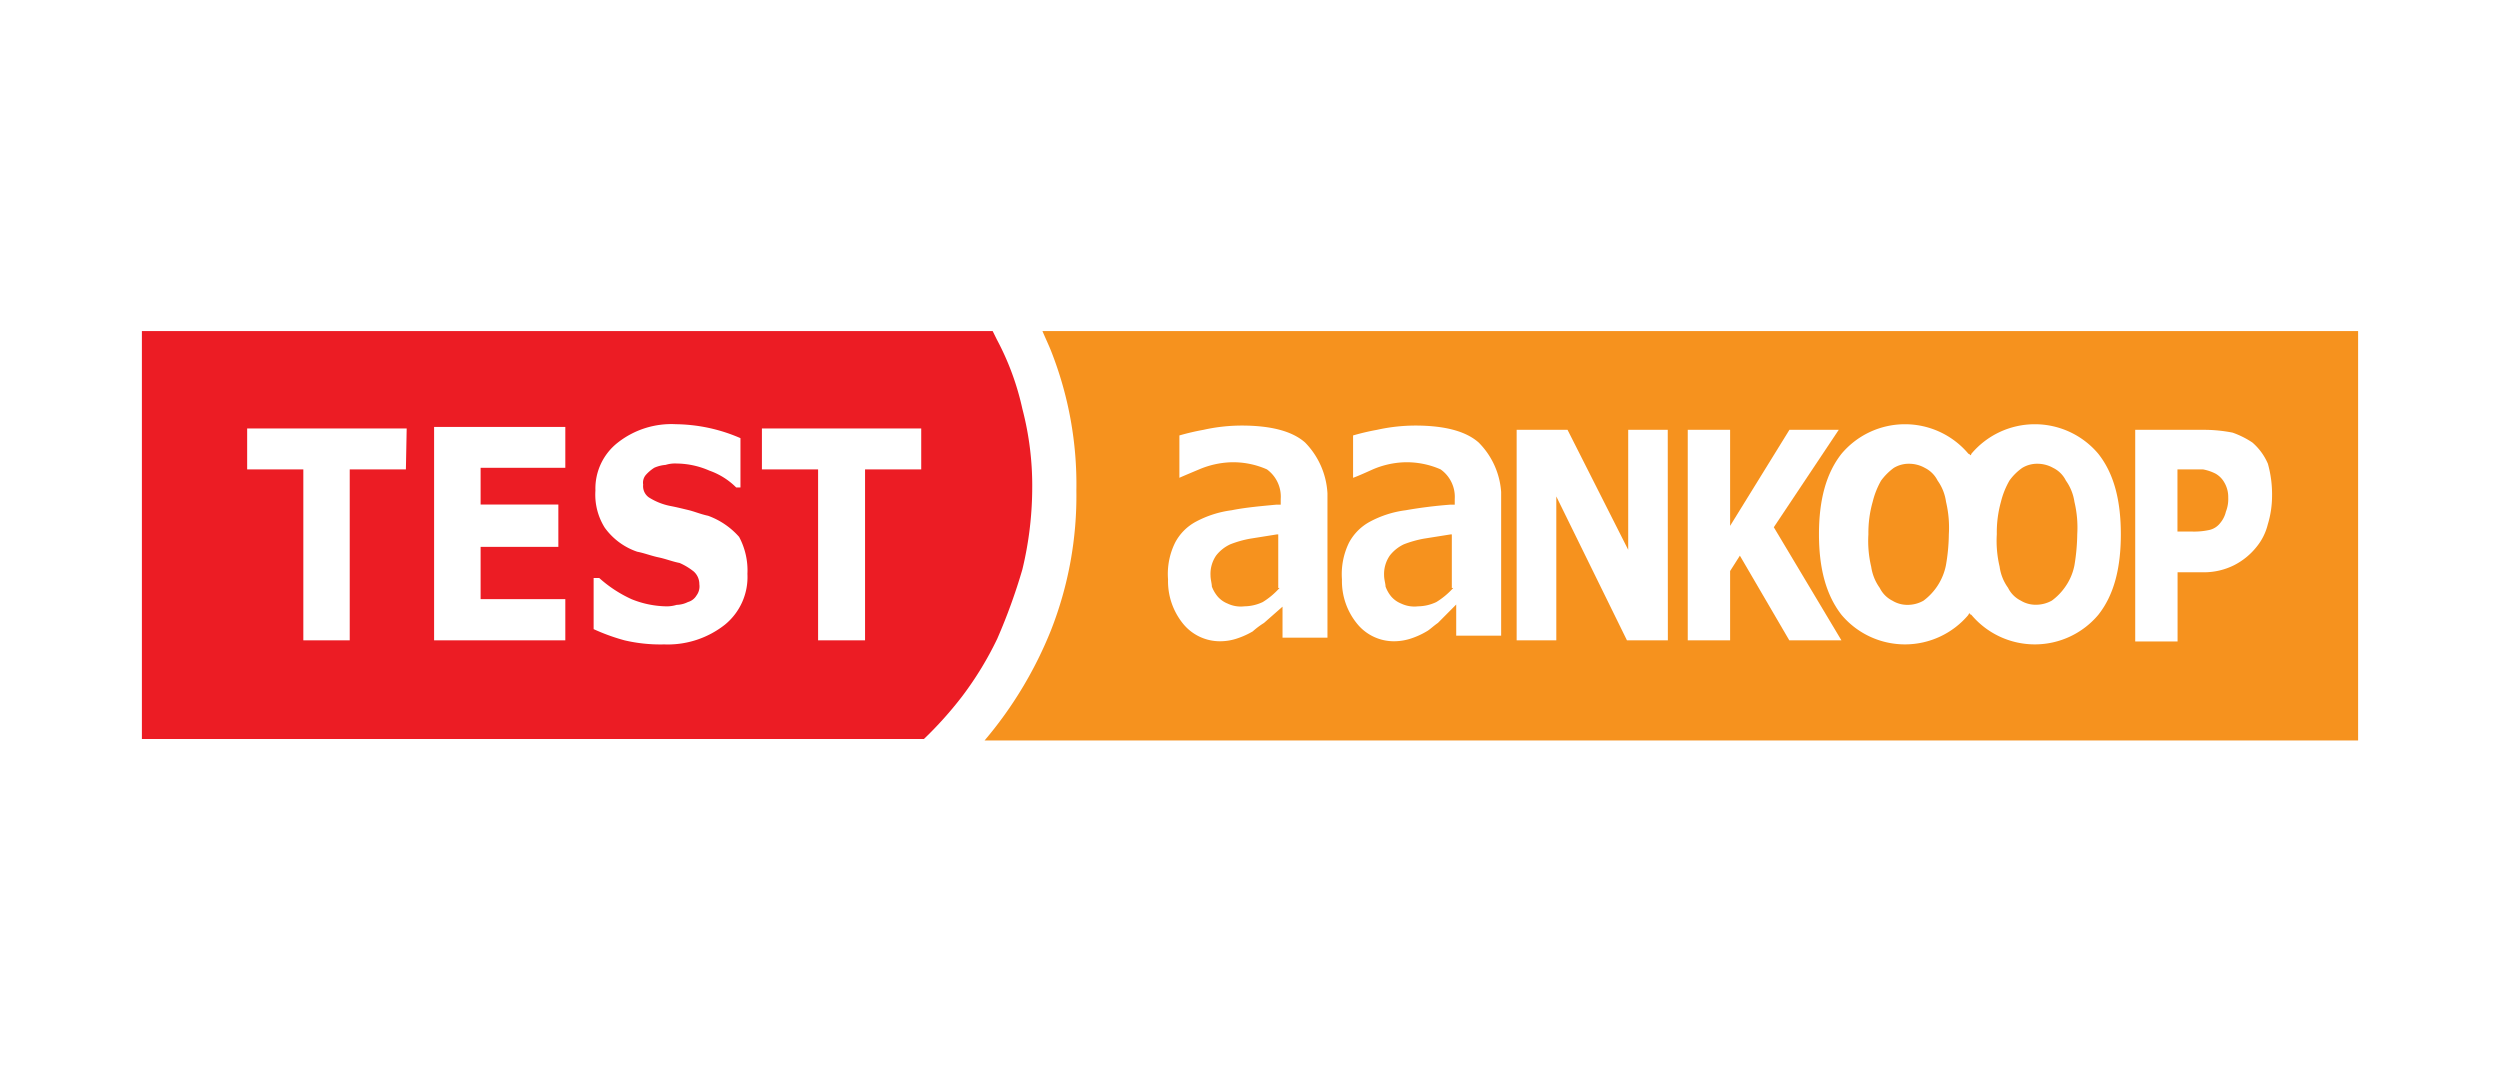 <svg xmlns="http://www.w3.org/2000/svg" viewBox="0 0 222.53 95.37"><title>logo_testaankoop_7x3</title><g id="guide"><rect width="222.53" height="95.37" fill="#fff"/></g><g id="Layer_28" data-name="Layer 28"><g id="T_Ankoop" data-name="T Ankoop"><path d="M85.63,62a29.93,29.93,0,0,0,3.14-5.15A51.45,51.45,0,0,0,91,50.7a31.17,31.17,0,0,0,.88-7.16A27,27,0,0,0,91,36.38a23.89,23.89,0,0,0-2.27-6.16l-.37-.75H12.63V65.78H82.24A33.71,33.71,0,0,0,85.63,62Z" fill="#fff" stroke="#fff" stroke-width="4.62"/><path d="M92.79,29.47c.26.62.51,1.13.76,1.75a32.31,32.31,0,0,1,2.26,12.44A32.7,32.7,0,0,1,93.55,56.1a35.64,35.64,0,0,1-5.91,9.81H209.9V29.47Z" fill="#fff" stroke="#fff" stroke-width="4.62"/><path d="M85.63,62a29.93,29.93,0,0,0,3.14-5.15A51.45,51.45,0,0,0,91,50.7a31.17,31.17,0,0,0,.88-7.16A27,27,0,0,0,91,36.38a23.89,23.89,0,0,0-2.27-6.16l-.37-.75H12.63V65.78H82.24A33.71,33.71,0,0,0,85.63,62Z" fill="#ec1c24"/><path d="M92.79,29.47c.26.62.51,1.13.76,1.75a32.31,32.31,0,0,1,2.26,12.44A32.7,32.7,0,0,1,93.55,56.1a35.64,35.64,0,0,1-5.91,9.81H209.9V29.47Z" fill="#f6921e"/><path d="M36.13,41.78h-5V57H27V41.78h-5V38.14h14.2Z" fill="#fff"/><path d="M50.32,57H38.64V38H50.32v3.64H42.78v3.27H49.7v3.77H42.78v4.65h7.54Z" fill="#fff"/><path d="M66.53,51.08a5.47,5.47,0,0,1-2,4.52,8.2,8.2,0,0,1-5.4,1.76A14,14,0,0,1,55.6,57a17.64,17.64,0,0,1-2.76-1V51.45h.5a11.28,11.28,0,0,0,2.89,1.89,8.59,8.59,0,0,0,3,.63,3,3,0,0,0,1-.13,2.35,2.35,0,0,0,1-.25A1.3,1.3,0,0,0,62,53a1.35,1.35,0,0,0,.25-1,1.5,1.5,0,0,0-.5-1.13,5.55,5.55,0,0,0-1.26-.76c-.63-.12-1.25-.37-1.88-.5s-1.26-.38-1.89-.5a5.9,5.9,0,0,1-2.89-2.14A5.53,5.53,0,0,1,53,43.66a5.19,5.19,0,0,1,2-4.27,7.71,7.71,0,0,1,5.16-1.63A14.79,14.79,0,0,1,65.91,39v4.39h-.38a6.35,6.35,0,0,0-2.39-1.5,7.38,7.38,0,0,0-2.89-.63,2.83,2.83,0,0,0-1,.12,3.12,3.12,0,0,0-1,.25,3.49,3.49,0,0,0-.75.63,1.06,1.06,0,0,0-.25.88,1.22,1.22,0,0,0,.5,1.13,5.58,5.58,0,0,0,1.88.76c.63.12,1.13.25,1.64.37s1.13.38,1.76.51a6.75,6.75,0,0,1,2.76,1.88A6.33,6.33,0,0,1,66.53,51.08Z" fill="#fff"/><path d="M82,41.78H77V57H72.82V41.78h-5V38.14H82Z" fill="#fff"/><path d="M116.17,39.39c-1.13-1-3-1.51-5.66-1.51a15.66,15.66,0,0,0-3.39.38,21.31,21.31,0,0,0-2.14.5v3.77c.25-.12,1.76-.75,1.76-.75a7.91,7.91,0,0,1,2.77-.63,7.44,7.44,0,0,1,3.26.63A3,3,0,0,1,114,44.42v.5h-.38c-1.38.13-2.76.25-4,.5a9.27,9.27,0,0,0-3.14,1,4.47,4.47,0,0,0-1.88,1.88,6.27,6.27,0,0,0-.63,3.27,6,6,0,0,0,1.38,4,4.22,4.22,0,0,0,3.27,1.51,4.75,4.75,0,0,0,1.5-.25,7.12,7.12,0,0,0,1.39-.63,7.22,7.22,0,0,1,1-.75L114.16,54v2.76h4V43.92A7,7,0,0,0,116.17,39.39ZM113.9,52.33h0a6.69,6.69,0,0,1-1.5,1.26,3.92,3.92,0,0,1-1.64.38,2.71,2.71,0,0,1-1.5-.25,2.28,2.28,0,0,1-.88-.63,3.08,3.08,0,0,1-.51-.88c0-.25-.12-.63-.12-1a2.89,2.89,0,0,1,.5-1.76,3.41,3.41,0,0,1,1.26-1,9.4,9.4,0,0,1,1.76-.5l2.38-.38h.13v4.77Z" fill="#fff"/><path d="M131.62,39.39c-1.13-1-3-1.51-5.65-1.51a15.82,15.82,0,0,0-3.4.38,21,21,0,0,0-2.13.5v3.77c.38-.12,1.76-.75,1.76-.75a7.81,7.81,0,0,1,2.76-.63,7.49,7.49,0,0,1,3.27.63,3,3,0,0,1,1.26,2.64v.5h-.38a40.49,40.49,0,0,0-4,.5,9.2,9.2,0,0,0-3.14,1,4.56,4.56,0,0,0-1.89,1.88,6.37,6.37,0,0,0-.63,3.27,6,6,0,0,0,1.39,4,4.21,4.21,0,0,0,3.26,1.51,4.87,4.87,0,0,0,1.51-.25,7,7,0,0,0,1.38-.63c.25-.13.63-.5,1-.75l1.63-1.64v2.77h4V43.79A6.9,6.9,0,0,0,131.62,39.39Zm-2.26,12.94h0a6.73,6.73,0,0,1-1.51,1.26,3.88,3.88,0,0,1-1.63.38,2.74,2.74,0,0,1-1.51-.25,2.28,2.28,0,0,1-.88-.63,3,3,0,0,1-.5-.88c0-.25-.13-.63-.13-1a2.9,2.9,0,0,1,.51-1.76,3.45,3.45,0,0,1,1.25-1,9.89,9.89,0,0,1,1.76-.5l2.39-.38h.12v4.77Z" fill="#fff"/><path d="M148.46,57h-3.64l-6.29-12.81V57H135V38.26h4.53l5.4,10.68V38.26h3.52Z" fill="#fff"/><path d="M163.91,57h-4.64l-4.4-7.54L154,50.83V57h-3.77V38.26H154v8.55l5.28-8.55h4.39l-5.78,8.67Z" fill="#fff"/><path d="M186.78,40.4a7.38,7.38,0,0,0-11.31,0,.12.12,0,0,1-.12.12.12.12,0,0,0-.13-.12,7.38,7.38,0,0,0-11.31,0c-1.38,1.76-2,4.14-2,7.16s.63,5.4,2,7.16a7.38,7.38,0,0,0,11.31,0,.12.12,0,0,1,.13-.12.12.12,0,0,0,.12.12,7.38,7.38,0,0,0,11.31,0c1.39-1.76,2-4.14,2-7.16S188.17,42.16,186.78,40.4Zm-13.57,9.92a5.19,5.19,0,0,1-2,3.15,2.86,2.86,0,0,1-1.38.37,2.55,2.55,0,0,1-1.38-.37,2.5,2.5,0,0,1-1.13-1.14,4.26,4.26,0,0,1-.76-1.88,9.92,9.92,0,0,1-.25-2.89,10.12,10.12,0,0,1,.38-2.89,7.29,7.29,0,0,1,.75-1.89,5.23,5.23,0,0,1,1.13-1.13,2.56,2.56,0,0,1,1.39-.37,2.86,2.86,0,0,1,1.38.37,2.52,2.52,0,0,1,1.13,1.13,4.23,4.23,0,0,1,.75,1.89,9.92,9.92,0,0,1,.25,2.89A16.8,16.8,0,0,1,173.21,50.32Zm11.44,0a5,5,0,0,1-.88,2,5.08,5.08,0,0,1-1.13,1.14,2.9,2.9,0,0,1-1.39.37,2.55,2.55,0,0,1-1.38-.37,2.5,2.5,0,0,1-1.13-1.14,4.14,4.14,0,0,1-.75-1.88,9.92,9.92,0,0,1-.25-2.89,10.14,10.14,0,0,1,.37-2.89,7.24,7.24,0,0,1,.76-1.89A4.82,4.82,0,0,1,180,41.65a2.55,2.55,0,0,1,1.38-.37,2.86,2.86,0,0,1,1.38.37,2.47,2.47,0,0,1,1.13,1.13,4.35,4.35,0,0,1,.76,1.89,9.92,9.92,0,0,1,.25,2.89A18,18,0,0,1,184.65,50.32Z" fill="#fff"/><path d="M202.24,44.17a8.74,8.74,0,0,1-.38,2.51,5.07,5.07,0,0,1-1,2,6.08,6.08,0,0,1-2,1.63,6,6,0,0,1-2.77.63h-2.26v6.16h-3.77V38.26h6.28a13.2,13.2,0,0,1,2.39.25,7.83,7.83,0,0,1,1.76.88,5.2,5.2,0,0,1,1.38,1.89A10.12,10.12,0,0,1,202.24,44.17Zm-3.9.12a2.55,2.55,0,0,0-.37-1.38,2.06,2.06,0,0,0-.76-.75,4.07,4.07,0,0,0-1.13-.38h-2.26v5.53H195a6.38,6.38,0,0,0,1.63-.13,1.69,1.69,0,0,0,1-.63,2.42,2.42,0,0,0,.5-1A3.07,3.07,0,0,0,198.34,44.29Z" fill="#fff"/></g></g></svg>